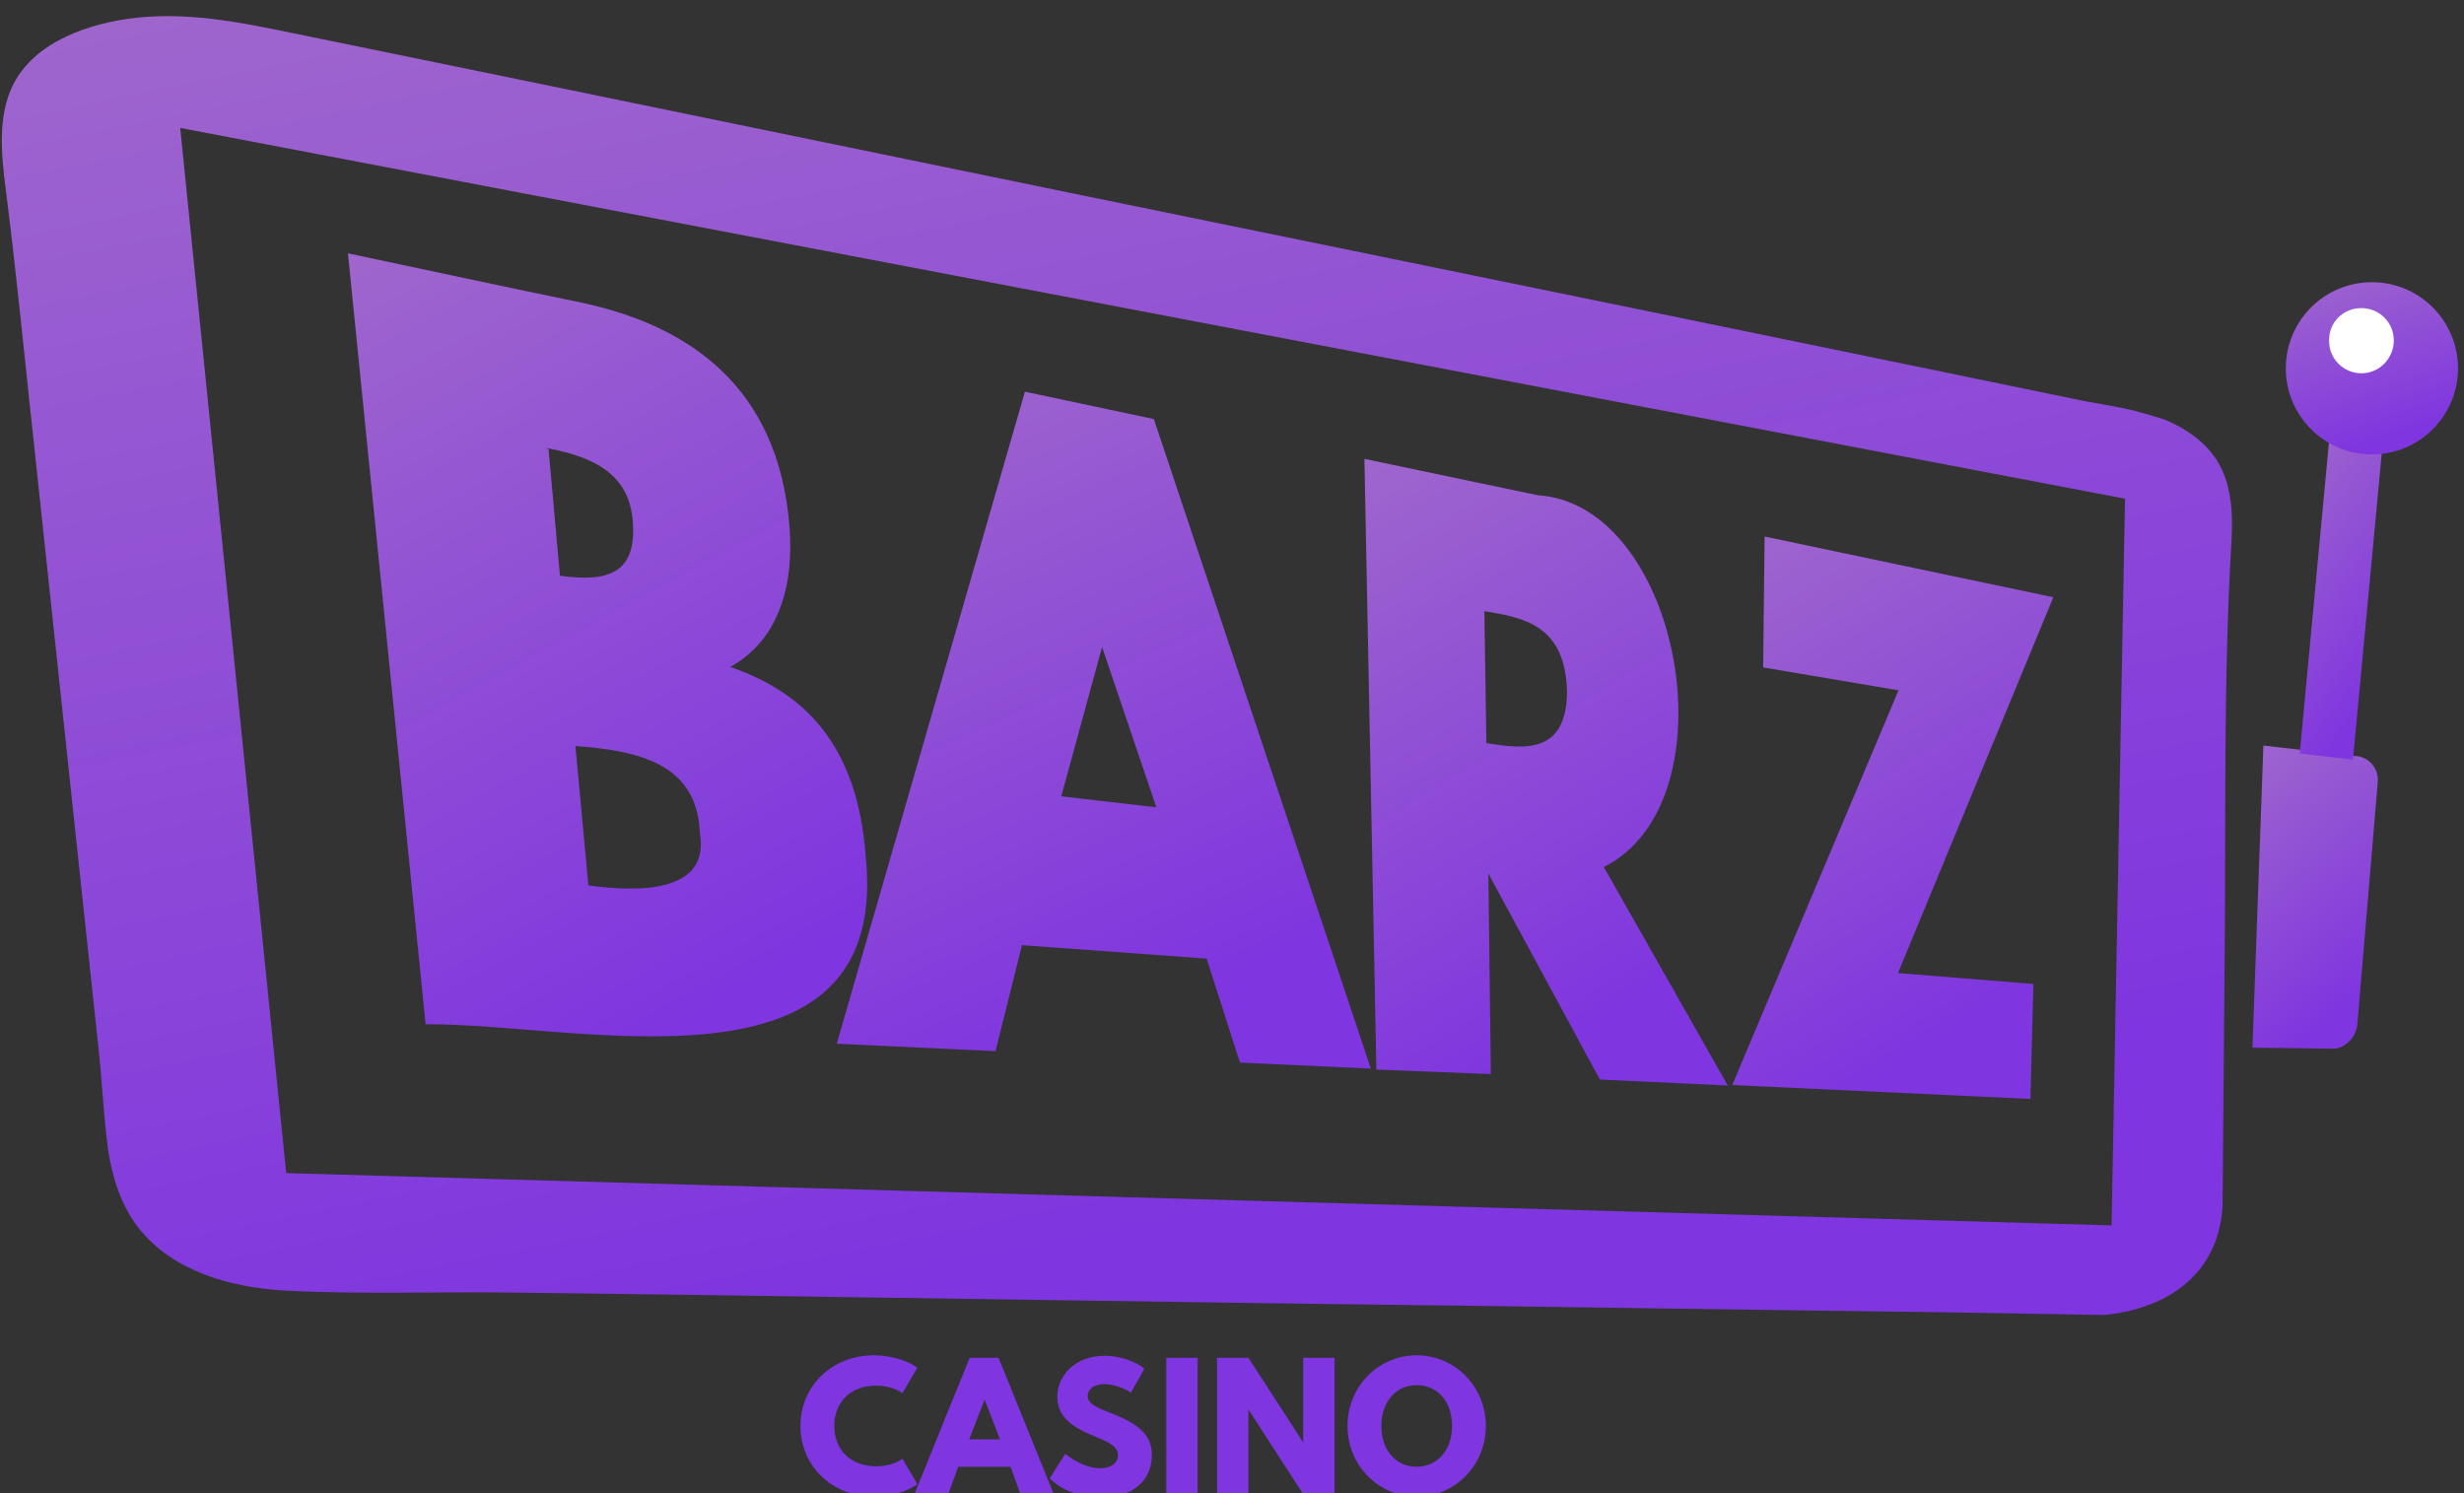 <svg version="1.1" xmlns="http://www.w3.org/2000/svg" x="0" y="0" viewBox="0 0 495 300" class="barz">
	<rect x="0" y="0" width="495" height="300" fill="#333333" stroke="none"/>
	<defs>
		<style type="text/css">
			<![CDATA[
				.stop1 { stop-color: #9f66cd; }
				.stop2 { stop-color: #7f35df; }
			]]>
		</style>

		<linearGradient id="logo-gradient" x2="0.35" y2="1">
			<stop class="stop1" offset="0%"/>
			<stop class="stop2" offset="100%"/>
		</linearGradient>
	</defs>
	<clipPath id="maskLetters">
		<path d="M420 250 L0 250 0 0 450 100z"/>
	</clipPath>
	<g class="barz-text" style="clip-path: url('#maskLetters');">
		<path class="barz-B" fill="url(#logo-gradient) #7f35df" d="M173.9 171.9c-1.7-22.7-12.7-32.9-27.2-37.9 9.3-5.1 12.9-15.6 11.9-28.2-2.2-28.1-20.2-40.4-41.8-45-11.7-2.4-35.2-7.4-46.9-9.9C73.7 88.3 85 201.2 85.5 205.8c30.6-.3 93.7 16.4 88.4-33.9zm-62.2-56.2c.3 0 .5.1.8.1l-2.3-25.6c-.3-.1-.5-.1-.8-.2l.8.1c10.6 2 16.1 6.1 16.9 14.3.9 10.3-4.2 12.7-14.5 11.3h-.9zm6.5 62.2l-2.6-28c12.6.9 24.5 3.5 25 17.5 2 11.7-11.5 12-22.4 10.5z"/>
		<path class="barz-A" fill="url(#logo-gradient) #7f35df" d="M231.8 84.2l-25.9-5.5-37.8 131 31.9 1.5 5.3-21.3 37.1 2.7 6.7 20.9 26.3 1.2-43.6-130.5zM213.2 160l8.2-30 10.9 32.2-19.1-2.2z"/>
		<path class="barz-R" fill="url(#logo-gradient) #7f35df" d="M299.5 215.8l-.5-40.3 22.4 41.4 25.7 1.2-24.9-43.9c26.3-13.2 15.5-72.9-13.3-74.7l-34.8-7.3 2.4 122.7 23 .9zm15.3-77c0 12.9-8.8 11.7-16.2 10.5l-.4-26.5c8.1 1.3 16.2 2.9 16.6 16z"/>
		<path class="barz-Z" fill="url(#logo-gradient) #7f35df" d="M354.5 107.8l-.3 26.3 27.2 4.6L348 218l59.9 2.8.6-23.1-27.2-2.2 31.2-75.5z"/>
	</g>

	<path class="barz-side" fill="url(#logo-gradient) #7f35df" d="M454.7 149.8l-2.2 60.7 16.7.2c2.5-.5 4.3-2.7 4.4-5.2l4.1-48.6c.1-2.6-1.9-4.9-4.5-5l-18.5-2.1z"/>
	<path class="barz-stick" fill="url(#logo-gradient) #7f35df" d="M462 151.4c4.6.5 9.7 1.1 10.7 1.2l5.9-62.8-10.6-2.3-6 63.9z"/>
	<path class="barz-rect" fill="url(#logo-gradient) #7f35df" d="M428.7 82.5c-4.1-1-8.2-1.5-12.3-2.4-11-2.3-22-4.5-33-6.8-16-3.3-32.1-6.6-48.1-9.9-19.2-3.9-38.4-7.9-57.6-11.8L216.2 39c-19.9-4.1-39.9-8.2-59.8-12.3l-52.5-10.8c-13.2-2.7-26.4-5.4-39.5-8.1-11.6-2.3-23.3-5.3-35.2-4.4-9.1.7-20.5 3.9-25.7 12.1C-.7 22.1.2 30.7 1.2 38.4c2.3 18.1 4 36.2 6 54.3 2.5 23.1 4.9 46.2 7.4 69.4l5.1 47.7c.7 6.2 1 12.5 1.7 18.7.7 6.5 2.4 13.1 6.5 18.3 6.8 8.6 18.4 11.9 29.4 12.5 15.1.8 30.4.2 45.6.4 10.5.1 21 .3 31.4.4 25.3.4 50.6.7 75.9 1.1 27 .4 54.1.8 81.1 1.1 23.9.3 47.9.7 71.8 1 15.9.2 31.9.4 47.8.7 3.8.1 7.6.1 11.4.2 0 0 22.8-.6 24.2-21.8.1-16 .3-32 .4-48 .3-28.6-.3-57.4 1.4-85.9.3-5.5 0-11.4-3-16.1-2.4-3.7-6.2-6.3-10.2-8-2-.7-4.2-1.3-6.4-1.9zm-4.5 163.7L57.5 235.7l-21.3-210 390.7 74.5-2.7 146z"/>
	<g class="casino-text" fill="#7f35df">
		<path fill="#7f35df" d="M160.8 286.5c0-7.9 6.2-14.2 14.8-14.2 3.3 0 6.6 1 8.7 2.5l-3 5.1c-1.3-.9-3.3-1.5-5.3-1.5-5.3 0-8.4 3.5-8.4 8.1s3.1 8.1 8.4 8.1c2 0 3.9-.5 5.3-1.5l3 5.1c-2.1 1.5-5.4 2.5-8.7 2.5-8.6 0-14.8-6.3-14.8-14.2zM194.8 272.8h5.8l11.1 27.4H205l-2-5.5h-10.5l-2 5.5h-6.8l11.1-27.4zm6.1 16.4l-3.1-8-3.1 8h6.2zM214 292.1c2.3 1.8 4.8 2.9 7 2.9s3.6-1.1 3.6-2.6-1.1-2.4-4.9-3.9c-5.2-2.1-7.3-4.4-7.3-7.9 0-4.2 3.6-8.2 9.5-8.2 3 0 6.3 1.1 8 2.6l-2.7 4.8c-1.6-1-3.6-1.7-5.4-1.7-2.1 0-3.3 1.1-3.3 2.4 0 1.2 1 2 4.4 3.3 5.1 2 8.5 4 8.5 8.5 0 5.4-4.1 8.6-10.2 8.6-4.2 0-8.2-1.6-10.3-3.9l3.1-4.9zM234.3 300.2v-27.4h6.3v27.4h-6.3zM250.8 272.8l11 17v-17h6.3v27.4h-6.3l-11-17v17h-6.3v-27.4h6.3zM284.6 272.3c7.7 0 13.9 6.3 13.9 14.2s-6.2 14.2-13.9 14.2-13.9-6.3-13.9-14.2 6.2-14.2 13.9-14.2zm0 22.4c4.2 0 7.1-3.4 7.1-8.2 0-4.9-2.9-8.2-7.1-8.2-4.2 0-7.1 3.4-7.1 8.2 0 4.8 2.9 8.2 7.1 8.2z"/>
	</g>
	<g class="barz-ball-handle">
		<circle class="logo-bar-ball" fill="url(#logo-gradient) #7f35df" cx="476.5" cy="74" r="17.3"/>
		<path class="logo-bar-ball-sparkel" d="M474.4 61.9c3.6 0 6.5 2.9 6.5 6.5S478 75 474.4 75s-6.5-2.9-6.5-6.5c-.1-3.7 2.8-6.6 6.5-6.6z" fill-rule="evenodd" clip-rule="evenodd" fill="#fff"/>
	</g>
</svg>
